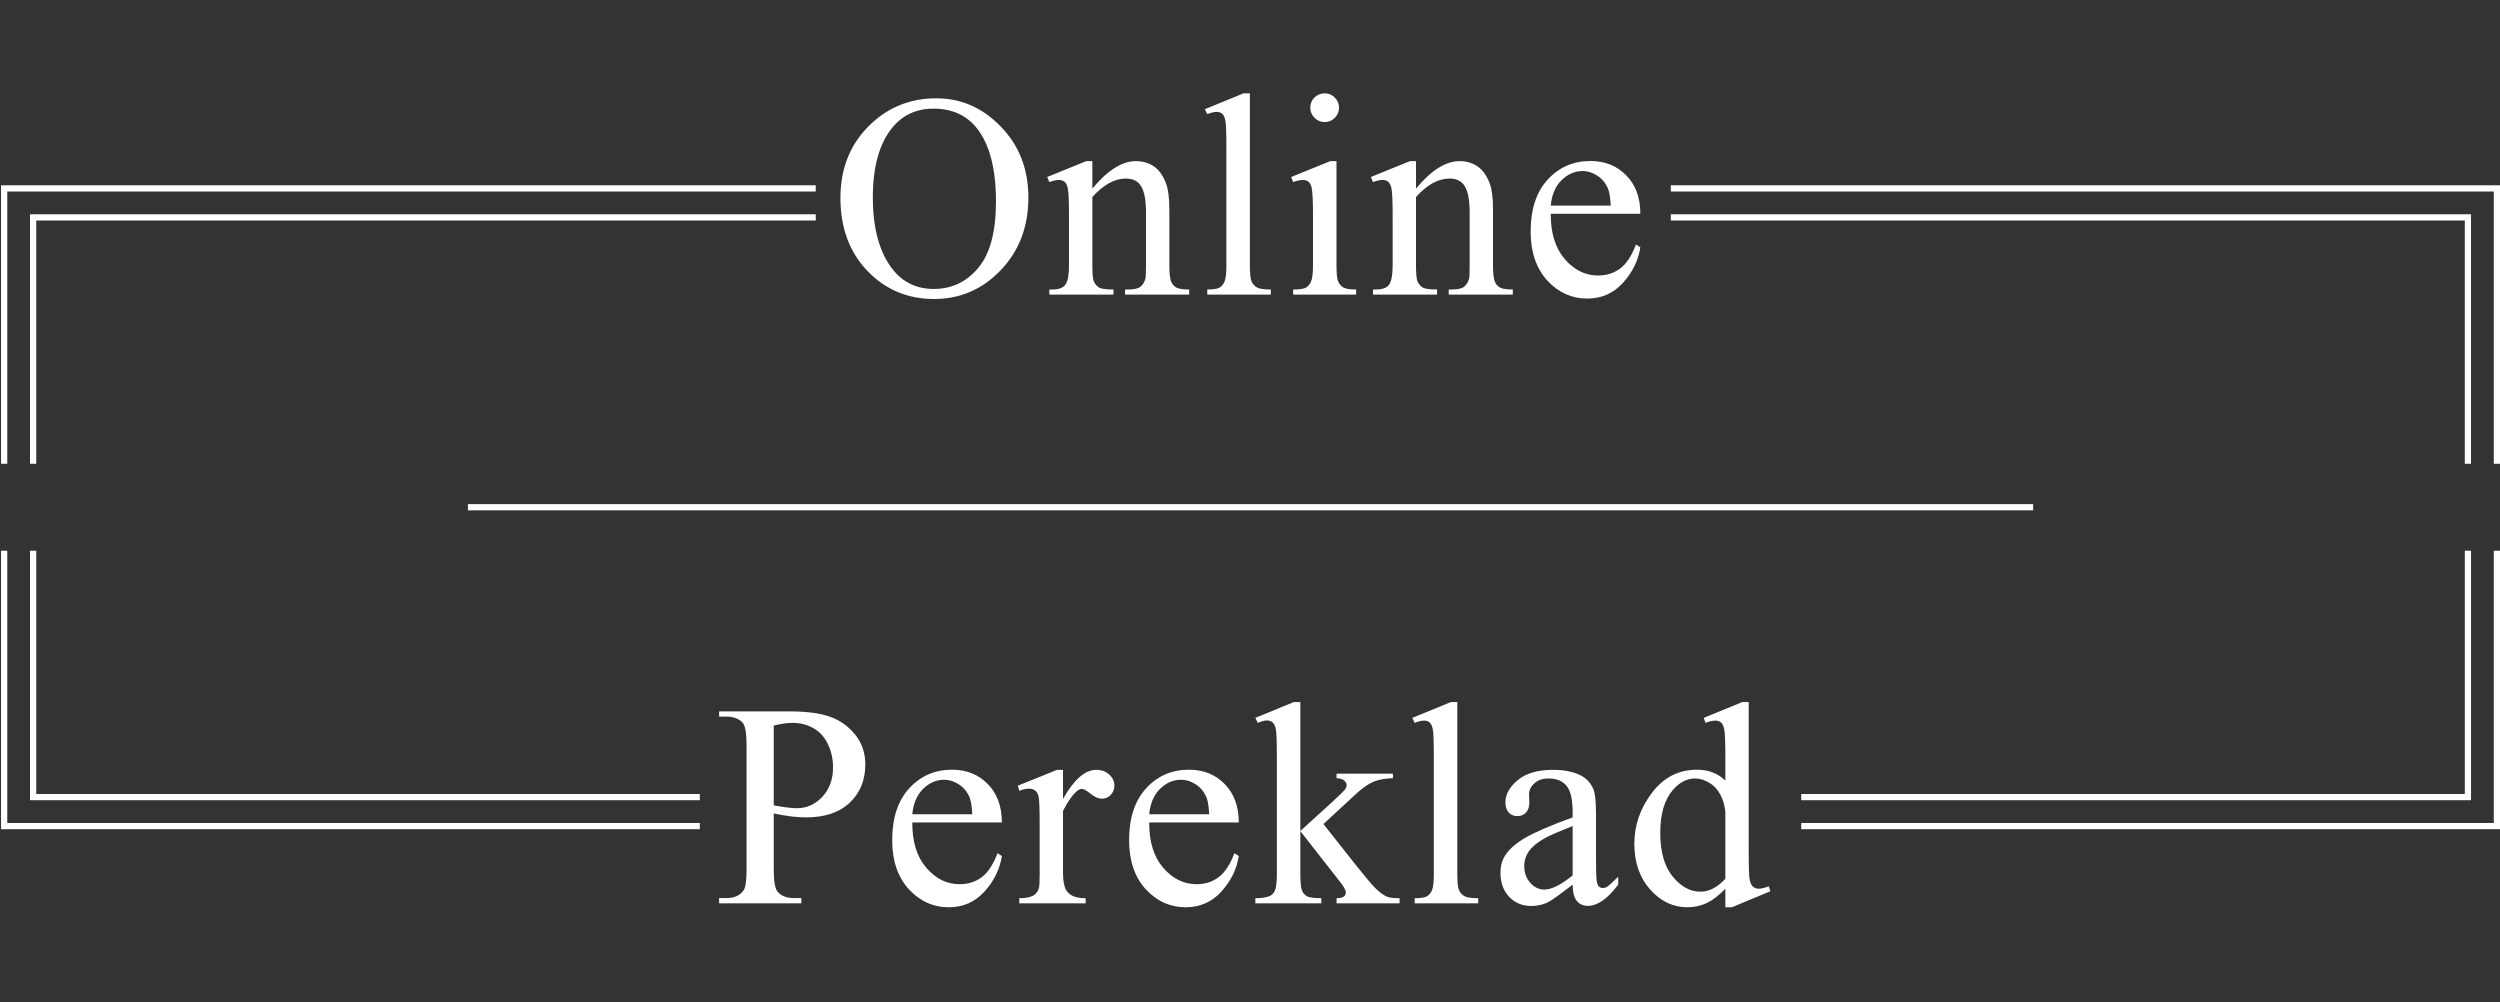 <svg width="1205" height="483" viewBox="0 0 1205 483" fill="none" xmlns="http://www.w3.org/2000/svg">
<rect x="0" y="0" width="1205" height="483" fill="#333333" stroke="none"/>
<path d="M451.271 47.382C463.277 47.382 473.669 51.952 482.447 61.094C491.269 70.189 495.681 81.559 495.681 95.203C495.681 109.255 491.247 120.921 482.378 130.198C473.51 139.476 462.777 144.115 450.179 144.115C437.445 144.115 426.735 139.59 418.049 130.539C409.408 121.489 405.087 109.778 405.087 95.407C405.087 80.718 410.09 68.734 420.095 59.456C428.782 51.407 439.174 47.382 451.271 47.382ZM449.975 52.362C441.698 52.362 435.058 55.432 430.055 61.571C423.825 69.212 420.709 80.399 420.709 95.134C420.709 110.233 423.938 121.853 430.396 129.994C435.353 136.179 441.902 139.271 450.043 139.271C458.729 139.271 465.892 135.883 471.532 129.107C477.216 122.331 480.059 111.643 480.059 97.044C480.059 81.218 476.944 69.416 470.713 61.639C465.71 55.454 458.798 52.362 449.975 52.362ZM526.513 90.905C533.835 82.082 540.816 77.671 547.455 77.671C550.866 77.671 553.8 78.535 556.255 80.263C558.711 81.946 560.667 84.743 562.122 88.654C563.123 91.382 563.623 95.566 563.623 101.206V127.879C563.623 131.836 563.941 134.519 564.578 135.929C565.078 137.066 565.874 137.952 566.966 138.589C568.103 139.226 570.172 139.544 573.174 139.544V142H542.271V139.544H543.567C546.478 139.544 548.501 139.112 549.638 138.248C550.821 137.338 551.639 136.02 552.094 134.291C552.276 133.609 552.367 131.472 552.367 127.879V102.297C552.367 96.612 551.617 92.497 550.116 89.95C548.661 87.358 546.182 86.061 542.68 86.061C537.268 86.061 531.879 89.017 526.513 94.93V127.879C526.513 132.108 526.763 134.723 527.263 135.724C527.9 137.043 528.764 138.021 529.855 138.657C530.992 139.249 533.266 139.544 536.677 139.544V142H505.774V139.544H507.139C510.322 139.544 512.46 138.748 513.551 137.157C514.688 135.519 515.257 132.427 515.257 127.879V104.685C515.257 97.181 515.075 92.61 514.711 90.973C514.392 89.336 513.869 88.222 513.142 87.63C512.46 87.039 511.527 86.743 510.345 86.743C509.071 86.743 507.548 87.085 505.774 87.767L504.751 85.311L523.579 77.671H526.513V90.905ZM602.436 44.994V127.879C602.436 131.79 602.709 134.382 603.255 135.656C603.846 136.929 604.733 137.907 605.915 138.589C607.098 139.226 609.303 139.544 612.532 139.544V142H581.903V139.544C584.768 139.544 586.723 139.249 587.769 138.657C588.815 138.066 589.634 137.088 590.225 135.724C590.816 134.36 591.112 131.745 591.112 127.879V71.122C591.112 64.073 590.953 59.752 590.635 58.16C590.316 56.523 589.793 55.409 589.066 54.818C588.383 54.226 587.497 53.931 586.405 53.931C585.223 53.931 583.722 54.295 581.903 55.022L580.743 52.635L599.366 44.994H602.436ZM638.521 44.994C640.431 44.994 642.045 45.676 643.364 47.041C644.729 48.36 645.411 49.974 645.411 51.884C645.411 53.794 644.729 55.432 643.364 56.796C642.045 58.16 640.431 58.842 638.521 58.842C636.611 58.842 634.973 58.16 633.609 56.796C632.245 55.432 631.563 53.794 631.563 51.884C631.563 49.974 632.222 48.36 633.541 47.041C634.905 45.676 636.565 44.994 638.521 44.994ZM644.183 77.671V127.879C644.183 131.79 644.456 134.405 645.001 135.724C645.593 136.997 646.434 137.952 647.525 138.589C648.662 139.226 650.709 139.544 653.665 139.544V142H623.308V139.544C626.355 139.544 628.402 139.249 629.448 138.657C630.494 138.066 631.312 137.088 631.904 135.724C632.54 134.36 632.859 131.745 632.859 127.879V103.798C632.859 97.022 632.654 92.633 632.245 90.632C631.926 89.177 631.426 88.176 630.744 87.63C630.062 87.039 629.129 86.743 627.947 86.743C626.674 86.743 625.127 87.085 623.308 87.767L622.353 85.311L641.181 77.671H644.183ZM682.519 90.905C689.841 82.082 696.822 77.671 703.461 77.671C706.872 77.671 709.806 78.535 712.262 80.263C714.717 81.946 716.673 84.743 718.128 88.654C719.129 91.382 719.629 95.566 719.629 101.206V127.879C719.629 131.836 719.947 134.519 720.584 135.929C721.084 137.066 721.88 137.952 722.972 138.589C724.109 139.226 726.178 139.544 729.18 139.544V142H698.277V139.544H699.573C702.484 139.544 704.507 139.112 705.644 138.248C706.827 137.338 707.645 136.02 708.1 134.291C708.282 133.609 708.373 131.472 708.373 127.879V102.297C708.373 96.612 707.623 92.497 706.122 89.95C704.667 87.358 702.188 86.061 698.686 86.061C693.274 86.061 687.885 89.017 682.519 94.93V127.879C682.519 132.108 682.769 134.723 683.269 135.724C683.906 137.043 684.77 138.021 685.861 138.657C686.998 139.249 689.272 139.544 692.683 139.544V142H661.78V139.544H663.145C666.328 139.544 668.466 138.748 669.557 137.157C670.694 135.519 671.263 132.427 671.263 127.879V104.685C671.263 97.181 671.081 92.61 670.717 90.973C670.398 89.336 669.875 88.222 669.148 87.63C668.466 87.039 667.533 86.743 666.351 86.743C665.077 86.743 663.554 87.085 661.78 87.767L660.757 85.311L679.585 77.671H682.519V90.905ZM747.459 103.048C747.414 112.325 749.665 119.602 754.213 124.877C758.761 130.153 764.104 132.791 770.244 132.791C774.337 132.791 777.884 131.676 780.886 129.448C783.933 127.174 786.48 123.308 788.526 117.851L790.641 119.215C789.686 125.446 786.912 131.131 782.318 136.27C777.725 141.363 771.972 143.91 765.059 143.91C757.555 143.91 751.12 140.999 745.754 135.178C740.433 129.311 737.772 121.444 737.772 111.575C737.772 100.887 740.501 92.565 745.958 86.607C751.461 80.604 758.351 77.602 766.628 77.602C773.632 77.602 779.385 79.922 783.887 84.561C788.39 89.154 790.641 95.316 790.641 103.048H747.459ZM747.459 99.091H776.384C776.156 95.089 775.679 92.269 774.951 90.632C773.814 88.085 772.109 86.084 769.835 84.629C767.606 83.174 765.264 82.446 762.808 82.446C759.033 82.446 755.645 83.924 752.644 86.88C749.688 89.791 747.959 93.861 747.459 99.091Z" fill="white"/>
<path d="M372.941 392.073V419.019C372.941 424.84 373.577 428.456 374.851 429.865C376.579 431.867 379.194 432.867 382.696 432.867H386.243V435.391H346.608V432.867H350.088C353.999 432.867 356.796 431.594 358.478 429.047C359.388 427.637 359.843 424.294 359.843 419.019V359.26C359.843 353.439 359.229 349.823 358.001 348.413C356.227 346.412 353.589 345.412 350.088 345.412H346.608V342.888H380.513C388.79 342.888 395.316 343.752 400.091 345.48C404.867 347.163 408.891 350.028 412.166 354.075C415.44 358.123 417.078 362.921 417.078 368.469C417.078 376.019 414.576 382.158 409.574 386.888C404.616 391.618 397.59 393.983 388.494 393.983C386.266 393.983 383.855 393.824 381.263 393.505C378.671 393.187 375.897 392.709 372.941 392.073ZM372.941 388.184C375.351 388.639 377.488 388.98 379.353 389.208C381.218 389.435 382.809 389.549 384.128 389.549C388.858 389.549 392.928 387.73 396.339 384.091C399.796 380.408 401.524 375.655 401.524 369.834C401.524 365.832 400.705 362.125 399.068 358.714C397.431 355.258 395.111 352.688 392.11 351.006C389.108 349.277 385.697 348.413 381.877 348.413C379.558 348.413 376.579 348.845 372.941 349.71V388.184ZM439.723 396.439C439.678 405.716 441.929 412.993 446.477 418.268C451.025 423.544 456.368 426.182 462.508 426.182C466.601 426.182 470.148 425.067 473.15 422.839C476.197 420.565 478.744 416.699 480.79 411.242L482.905 412.606C481.95 418.837 479.176 424.522 474.582 429.661C469.989 434.754 464.236 437.301 457.323 437.301C449.819 437.301 443.384 434.391 438.018 428.569C432.697 422.703 430.036 414.835 430.036 404.966C430.036 394.278 432.765 385.956 438.222 379.998C443.725 373.995 450.615 370.993 458.892 370.993C465.896 370.993 471.649 373.313 476.151 377.952C480.654 382.545 482.905 388.707 482.905 396.439H439.723ZM439.723 392.482H468.647C468.42 388.48 467.943 385.66 467.215 384.023C466.078 381.476 464.372 379.475 462.099 378.02C459.87 376.565 457.528 375.837 455.072 375.837C451.297 375.837 447.909 377.315 444.908 380.271C441.952 383.182 440.223 387.252 439.723 392.482ZM512.372 371.062V385.115C517.602 375.746 522.969 371.062 528.472 371.062C530.973 371.062 533.042 371.835 534.68 373.381C536.317 374.882 537.135 376.633 537.135 378.634C537.135 380.408 536.544 381.908 535.362 383.136C534.179 384.364 532.77 384.978 531.132 384.978C529.541 384.978 527.744 384.205 525.743 382.659C523.787 381.067 522.332 380.271 521.377 380.271C520.559 380.271 519.672 380.726 518.717 381.635C516.67 383.5 514.555 386.57 512.372 390.845V420.792C512.372 424.249 512.804 426.864 513.669 428.638C514.26 429.865 515.306 430.889 516.807 431.707C518.307 432.526 520.468 432.935 523.287 432.935V435.391H491.293V432.935C494.477 432.935 496.841 432.435 498.388 431.434C499.525 430.707 500.321 429.547 500.775 427.955C501.003 427.182 501.116 424.977 501.116 421.338V397.121C501.116 389.844 500.957 385.524 500.639 384.16C500.366 382.75 499.82 381.726 499.002 381.09C498.229 380.453 497.251 380.135 496.068 380.135C494.658 380.135 493.067 380.476 491.293 381.158L490.611 378.702L509.507 371.062H512.372ZM553.914 396.439C553.869 405.716 556.12 412.993 560.668 418.268C565.216 423.544 570.559 426.182 576.699 426.182C580.792 426.182 584.339 425.067 587.341 422.839C590.388 420.565 592.935 416.699 594.981 411.242L597.096 412.606C596.141 418.837 593.367 424.522 588.774 429.661C584.18 434.754 578.427 437.301 571.515 437.301C564.011 437.301 557.575 434.391 552.209 428.569C546.888 422.703 544.227 414.835 544.227 404.966C544.227 394.278 546.956 385.956 552.414 379.998C557.916 373.995 564.806 370.993 573.084 370.993C580.087 370.993 585.84 373.313 590.343 377.952C594.845 382.545 597.096 388.707 597.096 396.439H553.914ZM553.914 392.482H582.839C582.611 388.48 582.134 385.66 581.406 384.023C580.269 381.476 578.564 379.475 576.29 378.02C574.061 376.565 571.719 375.837 569.263 375.837C565.489 375.837 562.1 377.315 559.099 380.271C556.143 383.182 554.415 387.252 553.914 392.482ZM626.768 338.385V400.532L642.663 386.07C646.028 382.977 647.984 381.021 648.53 380.203C648.894 379.657 649.075 379.111 649.075 378.566C649.075 377.656 648.689 376.883 647.916 376.246C647.188 375.564 645.96 375.177 644.232 375.087V372.904H671.383V375.087C667.653 375.177 664.538 375.746 662.037 376.792C659.581 377.838 656.875 379.703 653.919 382.386L637.888 397.189L653.919 417.45C658.376 423.044 661.377 426.591 662.924 428.092C665.107 430.229 667.017 431.616 668.654 432.253C669.791 432.708 671.769 432.935 674.589 432.935V435.391H644.232V432.935C645.96 432.89 647.12 432.64 647.711 432.185C648.348 431.685 648.666 431.002 648.666 430.138C648.666 429.092 647.757 427.41 645.937 425.09L626.768 400.6V421.338C626.768 425.386 627.041 428.046 627.587 429.32C628.178 430.593 628.997 431.503 630.043 432.048C631.089 432.594 633.363 432.89 636.864 432.935V435.391H605.075V432.935C608.258 432.935 610.646 432.549 612.238 431.776C613.193 431.275 613.921 430.502 614.421 429.456C615.103 427.955 615.444 425.363 615.444 421.679V364.786C615.444 357.555 615.285 353.143 614.967 351.551C614.648 349.914 614.125 348.8 613.398 348.209C612.67 347.572 611.715 347.254 610.532 347.254C609.577 347.254 608.145 347.64 606.235 348.413L605.075 346.026L623.63 338.385H626.768ZM702.419 338.385V421.27C702.419 425.181 702.692 427.773 703.238 429.047C703.829 430.32 704.716 431.298 705.898 431.98C707.081 432.617 709.286 432.935 712.515 432.935V435.391H681.886V432.935C684.751 432.935 686.706 432.64 687.752 432.048C688.798 431.457 689.617 430.479 690.208 429.115C690.799 427.751 691.095 425.136 691.095 421.27V364.513C691.095 357.464 690.936 353.143 690.617 351.551C690.299 349.914 689.776 348.8 689.048 348.209C688.366 347.617 687.479 347.322 686.388 347.322C685.205 347.322 683.705 347.686 681.886 348.413L680.726 346.026L699.349 338.385H702.419ZM758.014 426.386C751.601 431.344 747.577 434.209 745.939 434.982C743.484 436.119 740.869 436.687 738.094 436.687C733.774 436.687 730.204 435.209 727.384 432.253C724.61 429.297 723.223 425.409 723.223 420.588C723.223 417.541 723.905 414.903 725.269 412.675C727.134 409.582 730.363 406.671 734.956 403.943C739.595 401.214 747.281 397.894 758.014 393.983V391.527C758.014 385.296 757.013 381.021 755.012 378.702C753.057 376.383 750.192 375.223 746.417 375.223C743.552 375.223 741.278 375.996 739.595 377.542C737.867 379.089 737.003 380.862 737.003 382.863L737.139 386.82C737.139 388.912 736.594 390.527 735.502 391.663C734.456 392.8 733.069 393.369 731.341 393.369C729.658 393.369 728.271 392.778 727.179 391.595C726.133 390.413 725.61 388.798 725.61 386.752C725.61 382.841 727.612 379.248 731.614 375.973C735.616 372.699 741.232 371.062 748.463 371.062C754.012 371.062 758.56 371.994 762.107 373.859C764.79 375.268 766.769 377.474 768.042 380.476C768.861 382.431 769.27 386.433 769.27 392.482V413.698C769.27 419.656 769.384 423.317 769.611 424.681C769.838 426 770.202 426.887 770.702 427.341C771.248 427.796 771.862 428.024 772.544 428.024C773.272 428.024 773.909 427.864 774.454 427.546C775.409 426.955 777.251 425.295 779.98 422.566V426.386C774.886 433.208 770.02 436.619 765.381 436.619C763.153 436.619 761.379 435.846 760.06 434.3C758.742 432.753 758.059 430.116 758.014 426.386ZM758.014 421.952V398.144C751.147 400.873 746.713 402.806 744.711 403.943C741.119 405.944 738.549 408.036 737.003 410.219C735.457 412.402 734.683 414.789 734.683 417.382C734.683 420.656 735.661 423.385 737.617 425.568C739.572 427.705 741.824 428.774 744.37 428.774C747.827 428.774 752.375 426.5 758.014 421.952ZM831.618 428.365C828.571 431.548 825.592 433.845 822.682 435.255C819.771 436.619 816.633 437.301 813.268 437.301C806.446 437.301 800.488 434.459 795.395 428.774C790.301 423.044 787.754 415.699 787.754 406.74C787.754 397.78 790.574 389.594 796.213 382.181C801.853 374.723 809.106 370.993 817.975 370.993C823.478 370.993 828.025 372.744 831.618 376.246V364.717C831.618 357.577 831.436 353.189 831.073 351.551C830.754 349.914 830.231 348.8 829.503 348.209C828.776 347.617 827.866 347.322 826.775 347.322C825.592 347.322 824.023 347.686 822.068 348.413L821.181 346.026L839.804 338.385H842.874V410.628C842.874 417.95 843.033 422.43 843.352 424.067C843.716 425.659 844.261 426.773 844.989 427.41C845.762 428.046 846.649 428.365 847.649 428.365C848.877 428.365 850.515 427.978 852.561 427.205L853.312 429.593L834.756 437.301H831.618V428.365ZM831.618 423.589V391.391C831.345 388.298 830.527 385.478 829.162 382.932C827.798 380.385 825.979 378.475 823.705 377.201C821.477 375.882 819.294 375.223 817.156 375.223C813.154 375.223 809.584 377.019 806.446 380.612C802.307 385.342 800.238 392.255 800.238 401.35C800.238 410.537 802.239 417.586 806.241 422.498C810.243 427.364 814.7 429.797 819.612 429.797C823.75 429.797 827.753 427.728 831.618 423.589Z" fill="white"/>
<path d="M393.188 90.811H1.999V223.536" stroke="white" stroke-width="3"/>
<path d="M337.305 398.174H2V265.449" stroke="white" stroke-width="3"/>
<path d="M868.203 398.174H1203.51V265.449" stroke="white" stroke-width="3"/>
<path d="M805.332 90.811H1203.51V223.536" stroke="white" stroke-width="3"/>
<path d="M393.188 104.783H15.97V223.536" stroke="white" stroke-width="3"/>
<path d="M979.973 244.493L225.538 244.493" stroke="white" stroke-width="3"/>
<path d="M337.305 384.203H15.971V265.45" stroke="white" stroke-width="3"/>
<path d="M868.203 384.203H1189.54V265.45" stroke="white" stroke-width="3"/>
<path d="M805.332 104.783H1189.53V223.536" stroke="white" stroke-width="3"/>
</svg>
